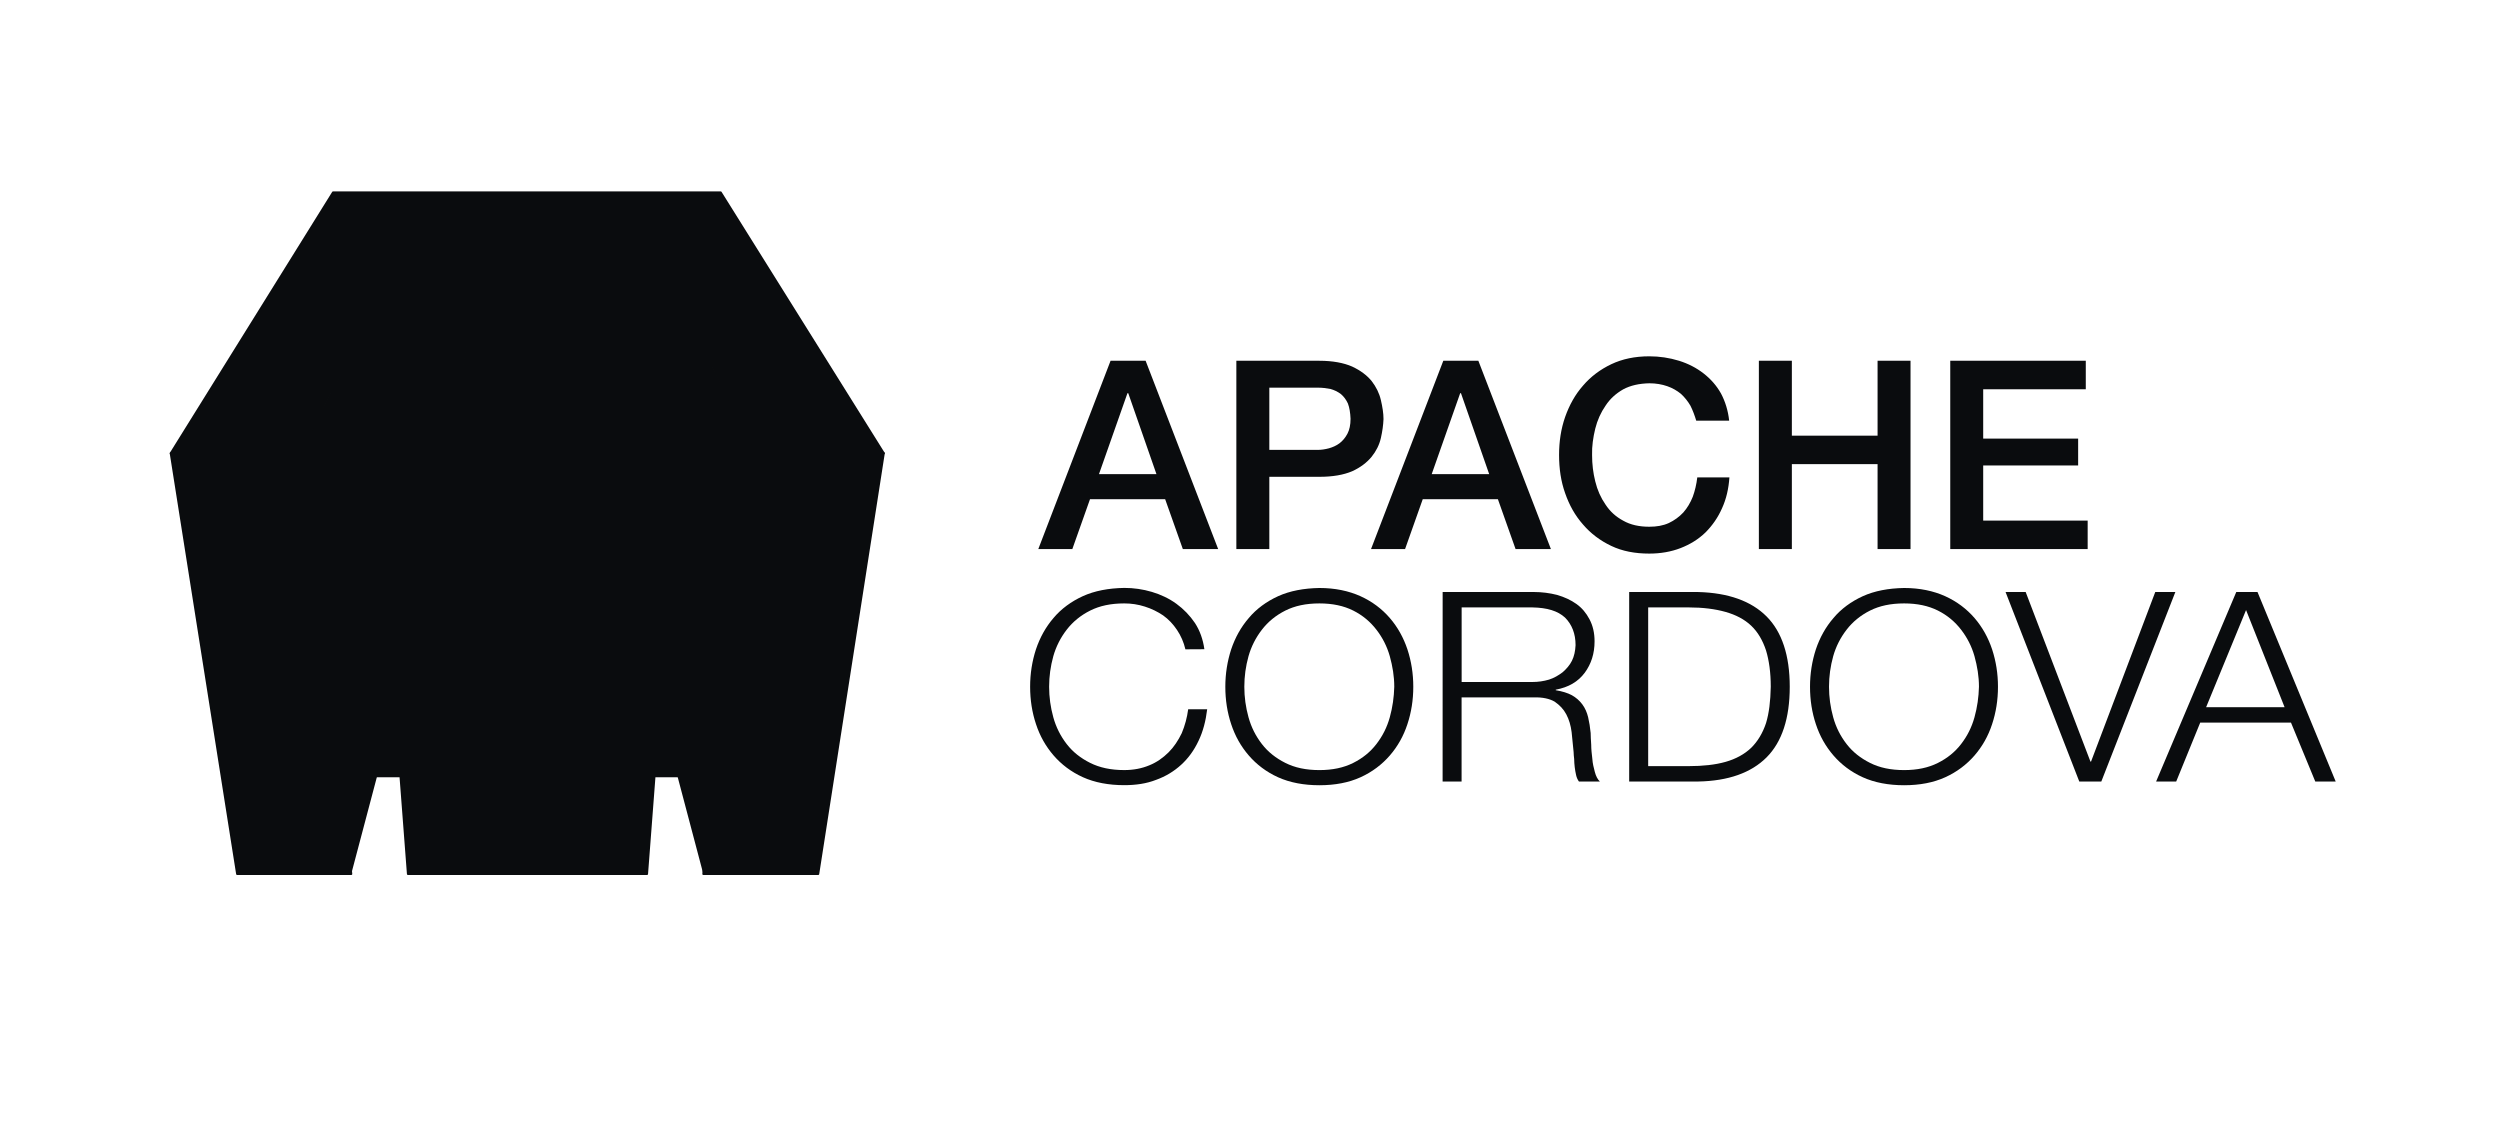 <svg width="137" height="62" viewBox="0 0 137 62" fill="none" xmlns="http://www.w3.org/2000/svg">
<path fill-rule="evenodd" clip-rule="evenodd" d="M41.105 42.538L38.541 47.893L36.778 41.225L41.105 42.538ZM17.503 42.538L19.248 47.893L21.012 41.225L17.503 42.538Z" fill="#0A0C0E"/>
<path fill-rule="evenodd" clip-rule="evenodd" d="M9.358 24.838L9.356 24.84L12.995 47.894H19.249L18.738 42.539H21.947L22.355 47.894H35.457L35.866 42.539H39.054L38.543 47.894H44.838L48.431 24.838H9.358Z" fill="#0A0C0E" stroke="#0A0C0E" stroke-width="0.111" stroke-linejoin="round"/>
<path fill-rule="evenodd" clip-rule="evenodd" d="M48.431 24.838L39.495 10.545H18.251L9.358 24.838H16.518L20.026 17.756H25.795L25.369 20.316H32.419L32.047 17.678H37.792L41.349 24.838H48.431Z" fill="#0A0C0E" stroke="#0A0C0E" stroke-width="0.111" stroke-linejoin="round"/>
<path fill-rule="evenodd" clip-rule="evenodd" d="M20.026 17.755H25.795L25.369 20.315H32.419L33.04 24.837H16.518L20.026 17.755Z" fill="#0A0C0E"/>
<path d="M20.026 17.755H25.795L25.369 20.315H32.419L32.047 17.678L37.841 17.683L41.349 24.838L39.554 39.01H18.296L16.518 24.838L20.026 17.755Z" fill="#0A0C0E"/>
<path d="M23.467 34.858C24.015 34.858 24.459 33.283 24.459 31.34C24.459 29.396 24.015 27.821 23.467 27.821C22.918 27.821 22.474 29.396 22.474 31.34C22.474 33.283 22.918 34.858 23.467 34.858Z" fill="#0A0C0E"/>
<path d="M23.467 34.507C23.893 34.507 24.238 33.112 24.238 31.392C24.238 29.671 23.893 28.276 23.467 28.276C23.041 28.276 22.695 29.671 22.695 31.392C22.695 33.112 23.041 34.507 23.467 34.507Z" fill="#0A0C0E"/>
<path d="M34.693 34.361C35.241 34.361 35.685 32.786 35.685 30.843C35.685 28.899 35.241 27.324 34.693 27.324C34.144 27.324 33.7 28.899 33.7 30.843C33.7 32.786 34.144 34.361 34.693 34.361Z" fill="#0A0C0E"/>
<path d="M34.693 34.01C35.119 34.01 35.464 32.615 35.464 30.895C35.464 29.174 35.119 27.78 34.693 27.78C34.267 27.78 33.921 29.174 33.921 30.895C33.921 32.615 34.267 34.01 34.693 34.01Z" fill="#0A0C0E"/>
<path d="M34.693 33.784C35.119 33.784 35.464 32.494 35.464 30.903C35.464 29.312 35.119 28.023 34.693 28.023C34.267 28.023 33.921 29.312 33.921 30.903C33.921 32.494 34.267 33.784 34.693 33.784Z" fill="#0A0C0E"/>
<path d="M23.467 34.281C23.893 34.281 24.238 32.991 24.238 31.4C24.238 29.809 23.893 28.519 23.467 28.519C23.041 28.519 22.695 29.809 22.695 31.4C22.695 32.991 23.041 34.281 23.467 34.281Z" fill="#0A0C0E"/>
<path fill-rule="evenodd" clip-rule="evenodd" d="M41.291 24.839H16.5H41.291Z" fill="#0A0C0E"/>
<path d="M41.291 24.839H16.5" stroke="#0A0C0E" stroke-width="0.111"/>
<path d="M60.859 19.77L56.899 30.088H58.764L59.732 27.357H63.851L64.819 30.088H66.755L62.78 19.77H60.859ZM60.223 25.984L61.784 21.547H61.828L63.374 25.984H60.223Z" fill="#0A0C0E"/>
<path d="M67.752 19.77V30.088H69.559V26.129H72.305C73.027 26.129 73.62 26.027 74.097 25.825C74.545 25.622 74.906 25.348 75.166 25.03C75.41 24.727 75.587 24.38 75.672 24.004C75.757 23.629 75.802 23.296 75.816 22.964C75.816 22.646 75.759 22.299 75.672 21.923C75.585 21.547 75.412 21.2 75.166 20.882C74.906 20.564 74.559 20.304 74.097 20.087C73.634 19.884 73.027 19.77 72.305 19.77L67.752 19.77ZM69.559 24.654V21.244H72.232C72.464 21.244 72.695 21.273 72.912 21.316C73.115 21.374 73.302 21.46 73.475 21.591C73.634 21.721 73.764 21.894 73.865 22.111C73.952 22.342 73.996 22.617 74.01 22.949C74.01 23.282 73.952 23.556 73.837 23.773C73.721 23.989 73.576 24.163 73.403 24.293C73.23 24.423 73.027 24.51 72.825 24.567C72.608 24.625 72.404 24.654 72.204 24.654H69.559Z" fill="#0A0C0E"/>
<path d="M79.093 19.77L75.133 30.088H76.998L77.966 27.357H82.085L83.053 30.088H84.989L81.014 19.77H79.093ZM78.457 25.984L80.018 21.547H80.061L81.608 25.984H78.457Z" fill="#0A0C0E"/>
<path d="M92.952 23.051H94.758C94.7 22.502 94.541 21.996 94.31 21.562C94.066 21.129 93.746 20.767 93.356 20.464C92.966 20.16 92.518 19.929 92.012 19.77C91.483 19.607 90.933 19.525 90.379 19.526C89.599 19.526 88.905 19.67 88.298 19.959C87.691 20.248 87.171 20.639 86.752 21.13C86.318 21.621 86 22.199 85.769 22.85C85.538 23.515 85.437 24.208 85.437 24.931C85.437 25.682 85.538 26.376 85.769 27.026C86 27.691 86.318 28.255 86.752 28.746C87.172 29.237 87.691 29.628 88.298 29.916C88.905 30.206 89.599 30.337 90.379 30.337C91.001 30.337 91.579 30.236 92.099 30.034C92.619 29.831 93.067 29.557 93.457 29.181C93.841 28.798 94.15 28.348 94.368 27.851C94.599 27.346 94.729 26.782 94.772 26.161H93.011C92.968 26.536 92.881 26.898 92.767 27.215C92.636 27.548 92.463 27.837 92.246 28.084C92.02 28.325 91.751 28.521 91.452 28.662C91.134 28.806 90.787 28.865 90.382 28.865C89.833 28.865 89.356 28.764 88.951 28.533C88.547 28.316 88.229 28.027 87.983 27.651C87.723 27.276 87.535 26.857 87.42 26.38C87.304 25.917 87.246 25.44 87.246 24.935C87.232 24.458 87.304 23.966 87.42 23.49C87.535 23.027 87.723 22.608 87.983 22.233C88.228 21.857 88.547 21.568 88.951 21.336C89.356 21.12 89.82 21.018 90.382 21.004C90.744 21.004 91.076 21.062 91.365 21.163C91.654 21.264 91.9 21.407 92.117 21.584C92.32 21.771 92.493 21.988 92.637 22.234C92.767 22.494 92.868 22.768 92.955 23.058L92.952 23.051ZM96.386 19.77V30.089H98.194V25.435H102.891V30.089H104.697V19.77H102.891V23.875H98.194V19.77H96.386ZM106.874 19.77V30.089H114.404V28.528H108.679V25.508H113.882V24.034H108.679V21.331H114.301V19.77L106.874 19.77ZM64.96 35.583C64.868 35.191 64.715 34.842 64.501 34.522C64.286 34.202 64.041 33.94 63.735 33.721C63.429 33.518 63.108 33.358 62.741 33.242C62.375 33.124 61.993 33.066 61.608 33.067C60.874 33.067 60.262 33.198 59.741 33.46C59.221 33.721 58.792 34.071 58.456 34.507C58.12 34.94 57.87 35.434 57.721 35.961C57.568 36.514 57.492 37.067 57.492 37.634C57.492 38.201 57.568 38.754 57.721 39.307C57.867 39.84 58.117 40.339 58.456 40.776C58.793 41.212 59.221 41.546 59.741 41.807C60.262 42.067 60.874 42.2 61.608 42.2C62.113 42.2 62.572 42.112 62.986 41.938C63.383 41.778 63.735 41.53 64.041 41.225C64.332 40.934 64.562 40.585 64.76 40.178C64.935 39.759 65.053 39.319 65.112 38.869H66.153C66.077 39.509 65.924 40.091 65.679 40.599C65.434 41.123 65.113 41.559 64.73 41.908C64.332 42.272 63.873 42.549 63.353 42.736C62.833 42.94 62.251 43.027 61.608 43.027C60.751 43.027 59.986 42.882 59.343 42.591C58.7 42.3 58.165 41.893 57.736 41.397C57.308 40.901 56.986 40.335 56.772 39.68C56.558 39.04 56.451 38.357 56.451 37.63C56.451 36.917 56.559 36.232 56.772 35.579C56.987 34.939 57.308 34.357 57.736 33.862C58.15 33.368 58.701 32.961 59.343 32.668C59.986 32.376 60.751 32.232 61.608 32.218C62.121 32.216 62.632 32.29 63.123 32.436C63.612 32.581 64.072 32.799 64.47 33.09C64.868 33.381 65.204 33.73 65.48 34.137C65.755 34.558 65.924 35.039 66 35.577L64.96 35.583Z" fill="#0A0C0E"/>
<path d="M68.189 37.634C68.189 38.201 68.265 38.754 68.418 39.306C68.571 39.859 68.816 40.339 69.153 40.775C69.49 41.212 69.918 41.546 70.438 41.808C70.958 42.07 71.571 42.201 72.305 42.201C73.024 42.201 73.636 42.07 74.157 41.808C74.677 41.546 75.09 41.212 75.427 40.775C75.763 40.339 76.008 39.859 76.161 39.306C76.314 38.754 76.391 38.201 76.406 37.634C76.406 37.067 76.314 36.514 76.161 35.961C76.008 35.423 75.764 34.943 75.427 34.507C75.09 34.07 74.677 33.721 74.157 33.459C73.637 33.198 73.024 33.067 72.305 33.067C71.571 33.067 70.959 33.198 70.438 33.459C69.918 33.721 69.489 34.07 69.153 34.507C68.816 34.943 68.571 35.423 68.418 35.961C68.265 36.514 68.189 37.066 68.189 37.634ZM67.148 37.634C67.148 36.921 67.257 36.238 67.469 35.583C67.684 34.943 68.005 34.361 68.434 33.867C68.847 33.372 69.398 32.965 70.04 32.672C70.683 32.38 71.448 32.236 72.305 32.222C73.162 32.222 73.912 32.382 74.555 32.672C75.198 32.963 75.734 33.371 76.162 33.867C76.59 34.362 76.912 34.943 77.126 35.583C77.341 36.237 77.448 36.921 77.448 37.634C77.448 38.361 77.339 39.044 77.126 39.685C76.912 40.339 76.59 40.906 76.162 41.401C75.734 41.895 75.198 42.303 74.555 42.595C73.912 42.887 73.162 43.031 72.305 43.031C71.448 43.031 70.683 42.886 70.04 42.595C69.398 42.304 68.862 41.897 68.434 41.401C68.005 40.905 67.684 40.339 67.469 39.685C67.255 39.044 67.148 38.361 67.148 37.634Z" fill="#0A0C0E"/>
<path d="M80.098 37.373H83.985C84.29 37.373 84.595 37.329 84.888 37.242C85.163 37.155 85.408 37.009 85.638 36.835C85.836 36.66 86.02 36.457 86.142 36.211C86.265 35.965 86.326 35.672 86.341 35.352C86.341 34.728 86.142 34.218 85.76 33.84C85.362 33.476 84.781 33.302 83.985 33.287H80.098V37.373ZM79.057 32.442H84.061C84.489 32.443 84.916 32.496 85.331 32.602C85.729 32.719 86.081 32.879 86.387 33.097C86.693 33.315 86.923 33.592 87.106 33.94C87.29 34.289 87.382 34.682 87.382 35.148C87.382 35.816 87.198 36.384 86.846 36.864C86.479 37.358 85.958 37.664 85.254 37.795V37.824C85.606 37.882 85.897 37.969 86.142 38.1C86.372 38.231 86.555 38.391 86.708 38.595C86.861 38.798 86.968 39.046 87.03 39.307C87.091 39.569 87.138 39.86 87.168 40.166C87.168 40.34 87.183 40.558 87.198 40.806C87.198 41.068 87.229 41.315 87.259 41.576C87.275 41.838 87.336 42.071 87.397 42.304C87.458 42.536 87.55 42.711 87.672 42.827H86.525C86.45 42.722 86.398 42.604 86.371 42.478C86.341 42.333 86.31 42.187 86.295 42.042C86.279 41.896 86.264 41.736 86.264 41.591C86.249 41.446 86.234 41.329 86.234 41.213L86.125 40.122C86.079 39.758 85.987 39.438 85.834 39.148C85.681 38.857 85.467 38.638 85.192 38.449C84.916 38.289 84.534 38.202 84.044 38.217H80.095V42.827H79.055L79.057 32.442ZM89.279 32.443H93.059C94.712 32.486 95.966 32.937 96.808 33.781C97.65 34.624 98.078 35.919 98.078 37.635C98.078 39.366 97.65 40.66 96.808 41.504C95.967 42.347 94.712 42.798 93.059 42.827H89.279V32.443ZM90.32 41.984H92.539C93.319 41.984 93.993 41.911 94.559 41.751C95.125 41.591 95.599 41.33 95.966 40.98C96.319 40.631 96.594 40.18 96.778 39.627C96.946 39.075 97.022 38.42 97.038 37.635C97.038 36.864 96.946 36.195 96.778 35.642C96.594 35.09 96.334 34.639 95.966 34.289C95.599 33.94 95.125 33.693 94.559 33.533C93.993 33.373 93.319 33.286 92.539 33.286H90.32V41.984Z" fill="#0A0C0E"/>
<path d="M100.23 37.634C100.23 38.201 100.306 38.754 100.459 39.306C100.612 39.859 100.857 40.339 101.194 40.775C101.531 41.212 101.959 41.546 102.479 41.808C102.999 42.07 103.612 42.201 104.346 42.201C105.065 42.201 105.678 42.07 106.198 41.808C106.718 41.546 107.131 41.212 107.468 40.775C107.804 40.339 108.049 39.859 108.202 39.306C108.355 38.754 108.432 38.201 108.447 37.634C108.447 37.067 108.355 36.514 108.202 35.961C108.049 35.423 107.805 34.943 107.468 34.507C107.131 34.07 106.718 33.721 106.198 33.459C105.678 33.198 105.065 33.067 104.346 33.067C103.612 33.067 103 33.198 102.479 33.459C101.959 33.721 101.53 34.07 101.194 34.507C100.857 34.943 100.612 35.423 100.459 35.961C100.306 36.514 100.23 37.066 100.23 37.634ZM99.189 37.634C99.189 36.921 99.297 36.238 99.51 35.583C99.725 34.943 100.046 34.361 100.475 33.867C100.888 33.372 101.439 32.965 102.082 32.672C102.724 32.38 103.489 32.236 104.346 32.222C105.203 32.222 105.953 32.382 106.596 32.672C107.239 32.963 107.774 33.371 108.203 33.867C108.631 34.362 108.953 34.943 109.167 35.583C109.381 36.237 109.489 36.921 109.489 37.634C109.489 38.361 109.38 39.044 109.167 39.685C108.953 40.339 108.631 40.906 108.203 41.401C107.774 41.895 107.239 42.303 106.596 42.595C105.953 42.887 105.203 43.031 104.346 43.031C103.49 43.031 102.724 42.886 102.082 42.595C101.439 42.304 100.903 41.897 100.475 41.401C100.046 40.905 99.725 40.339 99.51 39.685C99.296 39.044 99.189 38.361 99.189 37.634Z" fill="#0A0C0E"/>
<path d="M109.905 32.443H111.007L114.557 41.737H114.588L118.108 32.443H119.209L115.152 42.828H113.945L109.905 32.443ZM120.895 38.755H125.196L123.084 33.431L120.895 38.755ZM122.548 32.442H123.711L127.996 42.827H126.877L125.546 39.599H120.572L119.256 42.827H118.155L122.548 32.442Z" fill="#0A0C0E"/>
</svg>
